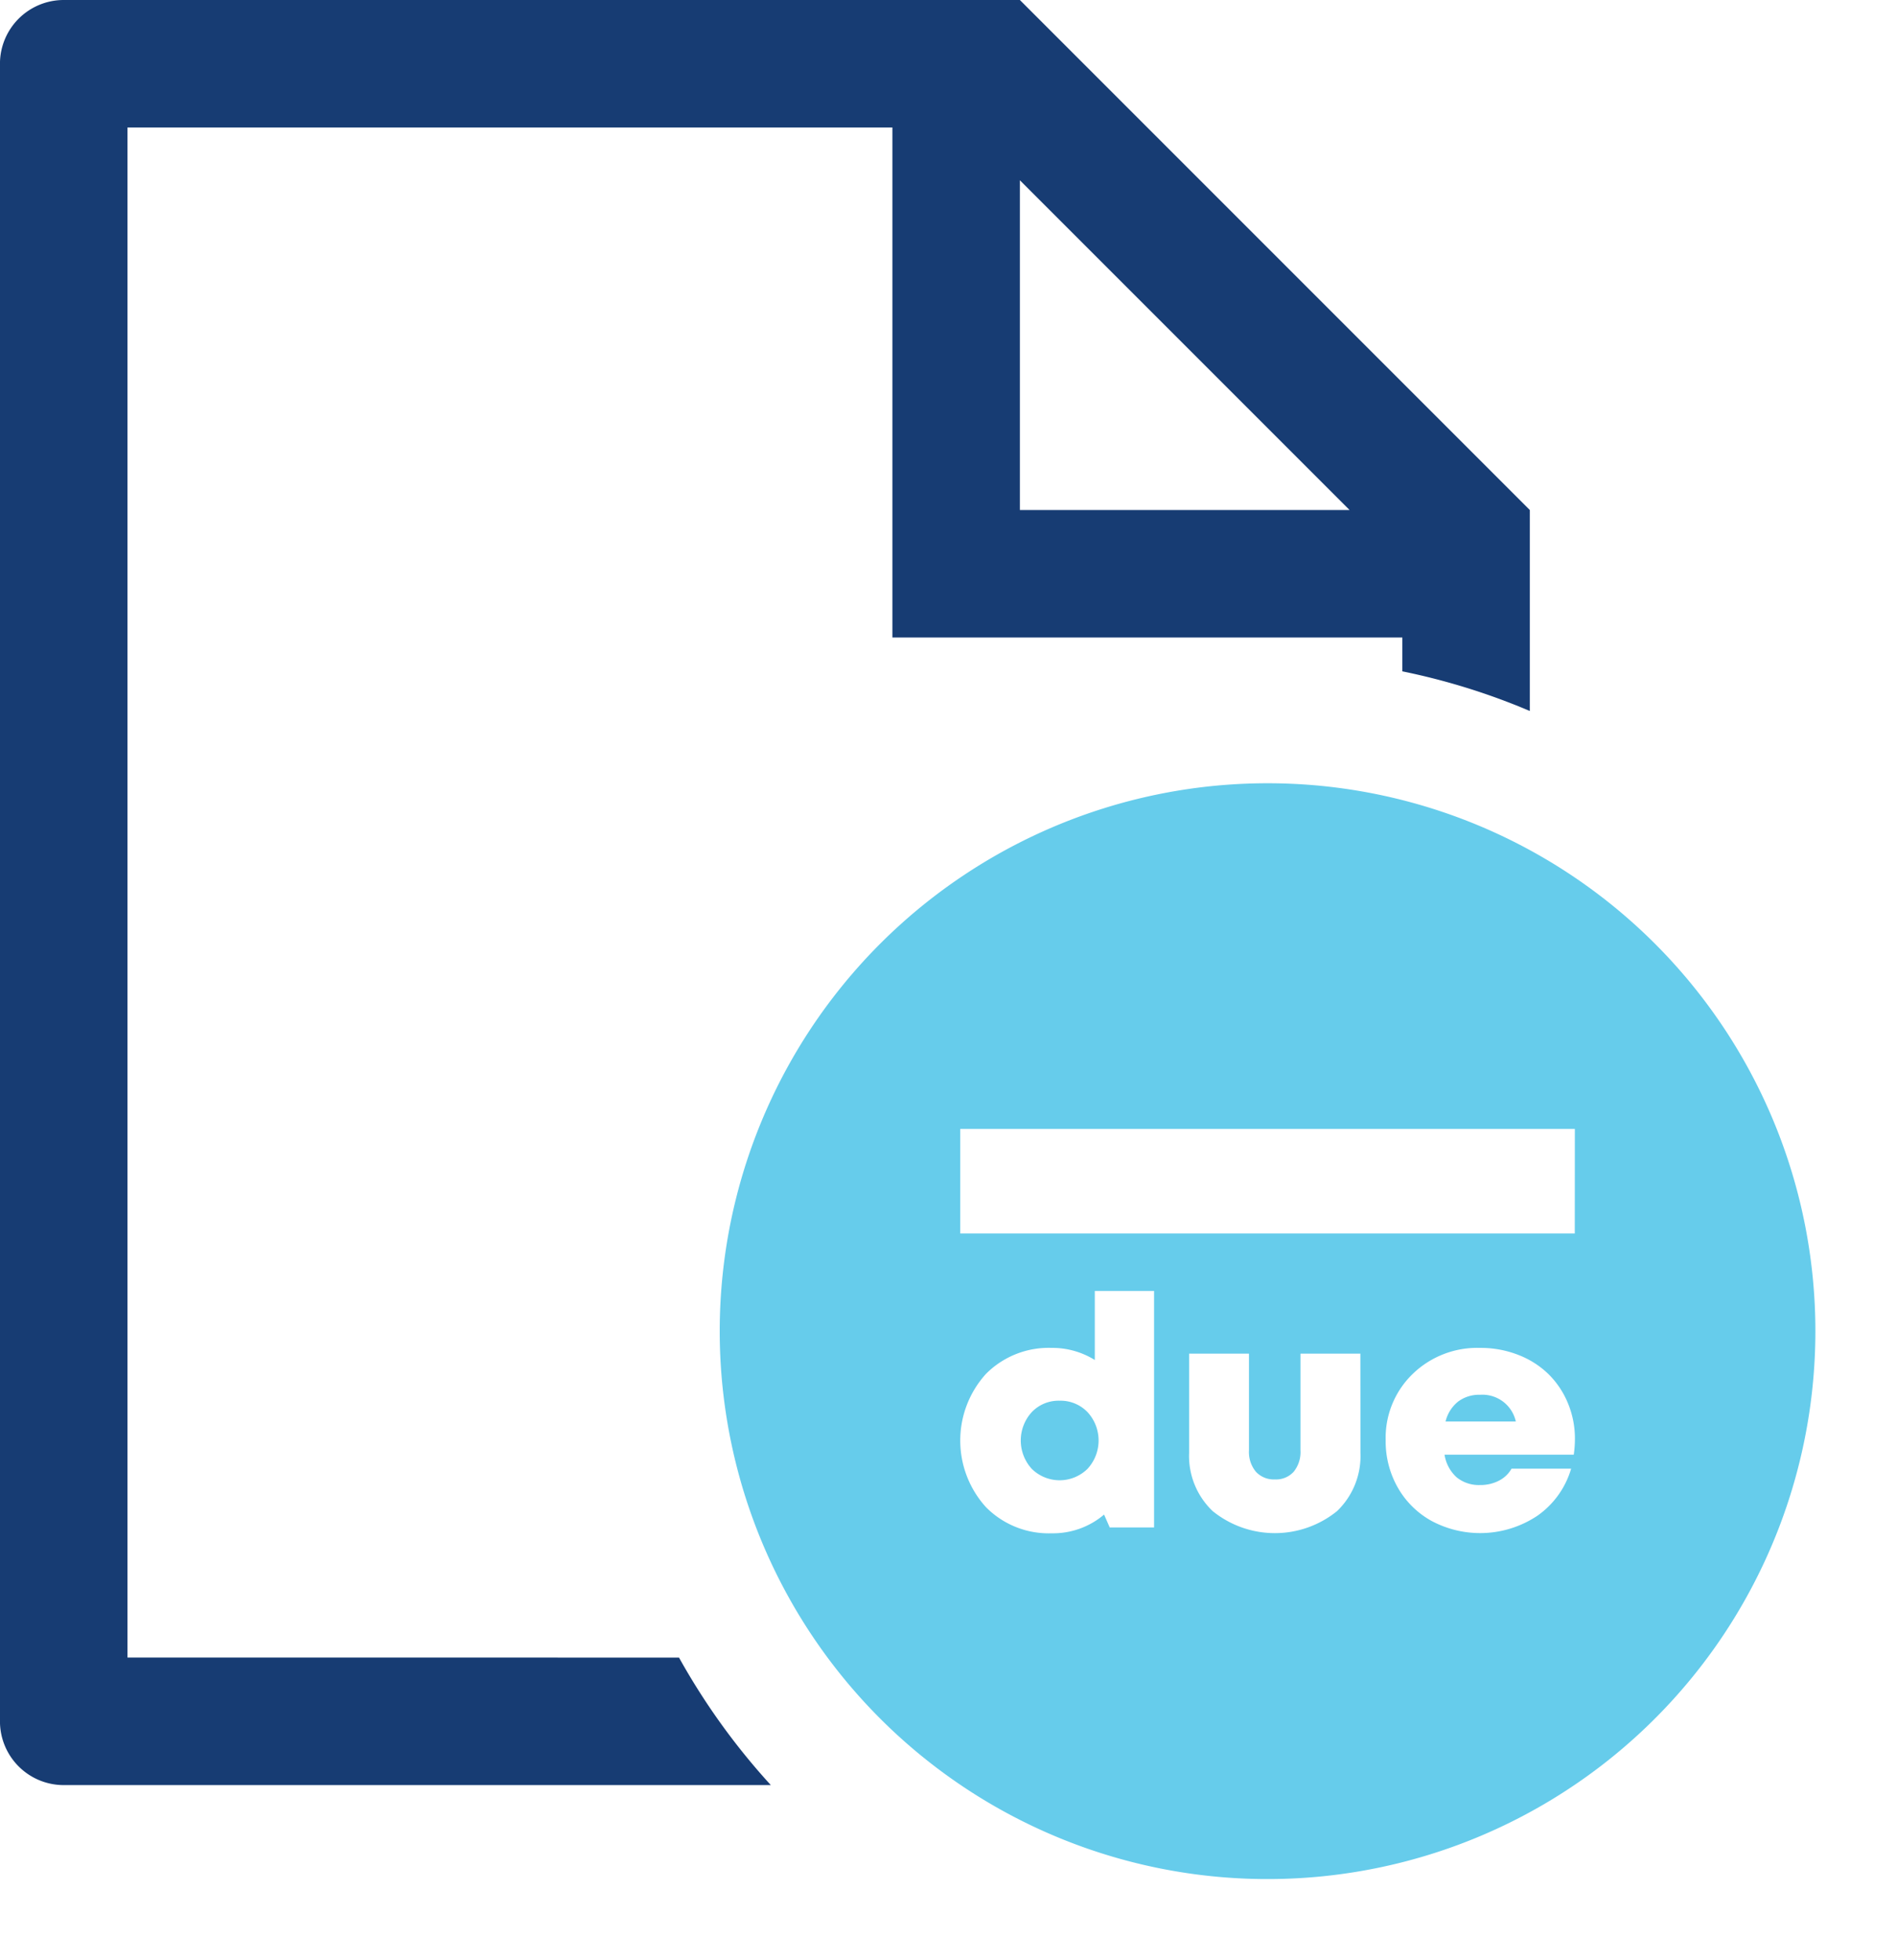 <svg xmlns="http://www.w3.org/2000/svg" viewBox="0 0 181.353 187.413"><g><g><g transform="translate(-46.836 -34.642)"><circle cx="52.395" cy="52.395" r="52.395" transform="rotate(-9.217 789.76 -610.4)" fill="none"/><path d="M144.388 51.884v31.534h31.534z" fill="none"/><path d="M59.03 193.164V46.836h73.164v48.776h48.776v3.235a63.832 63.832 0 0 1 12.194 3.791v-19.22l-48.776-48.776H52.933a6.1 6.1 0 0 0-6.1 6.1v158.519a6.1 6.1 0 0 0 6.1 6.1h67.632a64.674 64.674 0 0 1-8.781-12.194zm85.358-141.28 31.534 31.534h-31.534z" fill="#173c73"/></g><g fill="#66cceb"><path d="M141.564 133.392a3.339 3.339 0 0 0-2.1.653 3.481 3.481 0 0 0-1.195 1.9h6.72a3.271 3.271 0 0 0-3.425-2.553z"/><path d="M101.35 133.958a3.543 3.543 0 0 0-2.661 1.091 4.024 4.024 0 0 0 0 5.426 3.8 3.8 0 0 0 5.331 0 4 4 0 0 0 0-5.426 3.57 3.57 0 0 0-2.67-1.091z"/><path d="M121.242 74.907a52.4 52.4 0 1 0 52.4 52.395 52.395 52.395 0 0 0-52.4-52.395zm-10.855 71.174h-4.24l-.542-1.233a7.536 7.536 0 0 1-5.021 1.79 8.431 8.431 0 0 1-6.277-2.5 9.484 9.484 0 0 1 0-12.743 8.448 8.448 0 0 1 6.277-2.488 7.679 7.679 0 0 1 4.134 1.158v-6.607h5.669zm19.741-7.141a7.3 7.3 0 0 1-2.241 5.578 9.45 9.45 0 0 1-11.892 0 7.27 7.27 0 0 1-2.256-5.578v-9.482h5.725v9.246a2.952 2.952 0 0 0 .661 2.045 2.323 2.323 0 0 0 1.82.737 2.275 2.275 0 0 0 1.8-.737 3 3 0 0 0 .646-2.045v-9.246h5.729zm20.4.18h-12.357a3.669 3.669 0 0 0 1.158 2.165 3.352 3.352 0 0 0 2.24.737 3.821 3.821 0 0 0 1.8-.413 2.912 2.912 0 0 0 1.21-1.151h5.7a8.349 8.349 0 0 1-3.225 4.5 9.863 9.863 0 0 1-10.1.511 8.353 8.353 0 0 1-3.241-3.18 8.906 8.906 0 0 1-1.173-4.54 8.489 8.489 0 0 1 2.563-6.33 8.872 8.872 0 0 1 6.473-2.511 9.83 9.83 0 0 1 3.669.677 8.539 8.539 0 0 1 2.879 1.841 8.4 8.4 0 0 1 1.85 2.775 8.815 8.815 0 0 1 .668 3.413 10.429 10.429 0 0 1-.112 1.506zm.1-21.154h-58.78v-10h58.787z"/></g></g></g></svg>